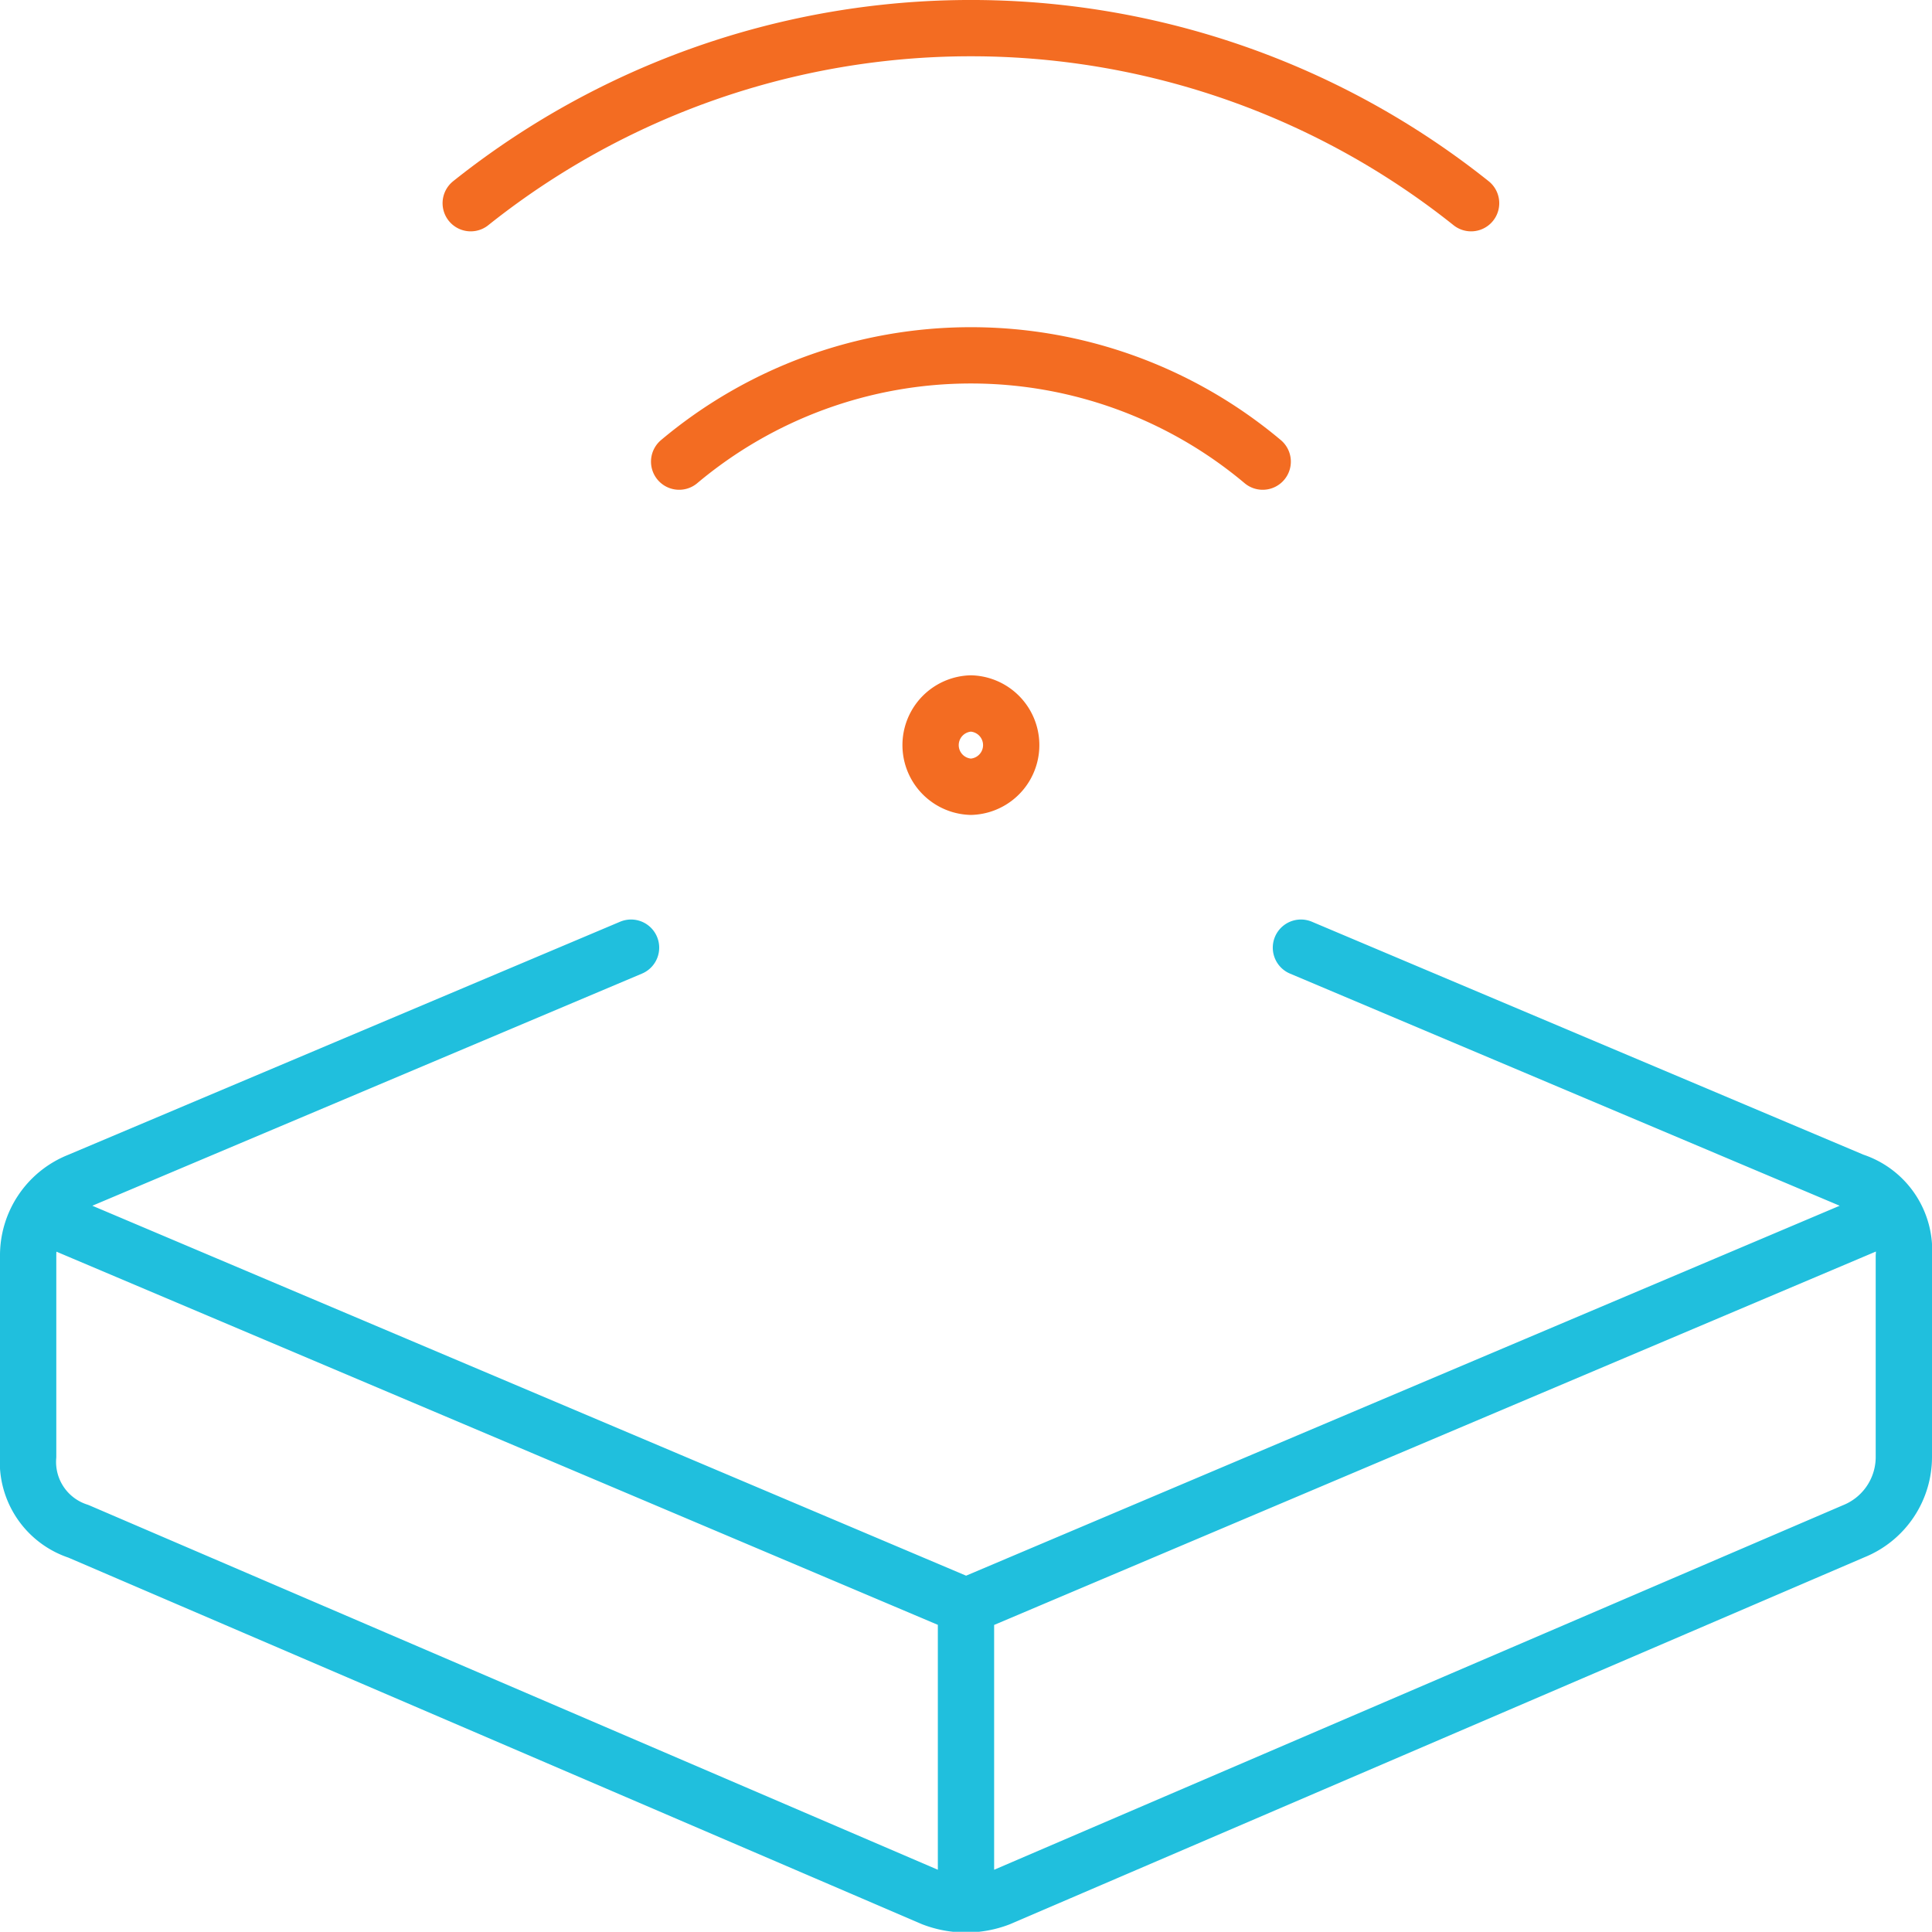 <svg xmlns="http://www.w3.org/2000/svg" width="85.801" height="85.791" viewBox="0 0 85.801 85.791"><g id="Spectrum_Internet_GIG" fill="none" fill-rule="evenodd" stroke-linecap="round" stroke-linejoin="round" stroke-width="2.5" data-name="Spectrum Internet GIG" transform="translate(-10150.25 3837.57)"><path id="Spectrum_Internet" stroke="#20bfdd" d="m95.817 65.414-41.2 17.447-41.133-17.415m41.128 30.609V82.861M39.737 53.613 15.193 63.979a3.558 3.558 0 0 0-2.231 3.332V76.2a3.238 3.238 0 0 0 2.231 3.332l37.932 16.29a4.123 4.123 0 0 0 2.975 0l37.932-16.29a3.557 3.557 0 0 0 2.231-3.332v-8.889a3.238 3.238 0 0 0-2.231-3.332L69.487 53.613" data-name="Spectrum Internet" transform="translate(10138.538 -3849.097)"/><path id="Spectrum_Internet-2" stroke="#f36c22" d="M54.427 46.468a1.851 1.851 0 0 1 0-3.7m0 3.7a1.851 1.851 0 0 0 0-3.7m22.214-22.217a35.621 35.621 0 0 0-44.427 0m9.256 11.477a20.146 20.146 0 0 1 25.916 0" data-name="Spectrum Internet" transform="translate(10138.941 -3849.097)"/></g></svg>